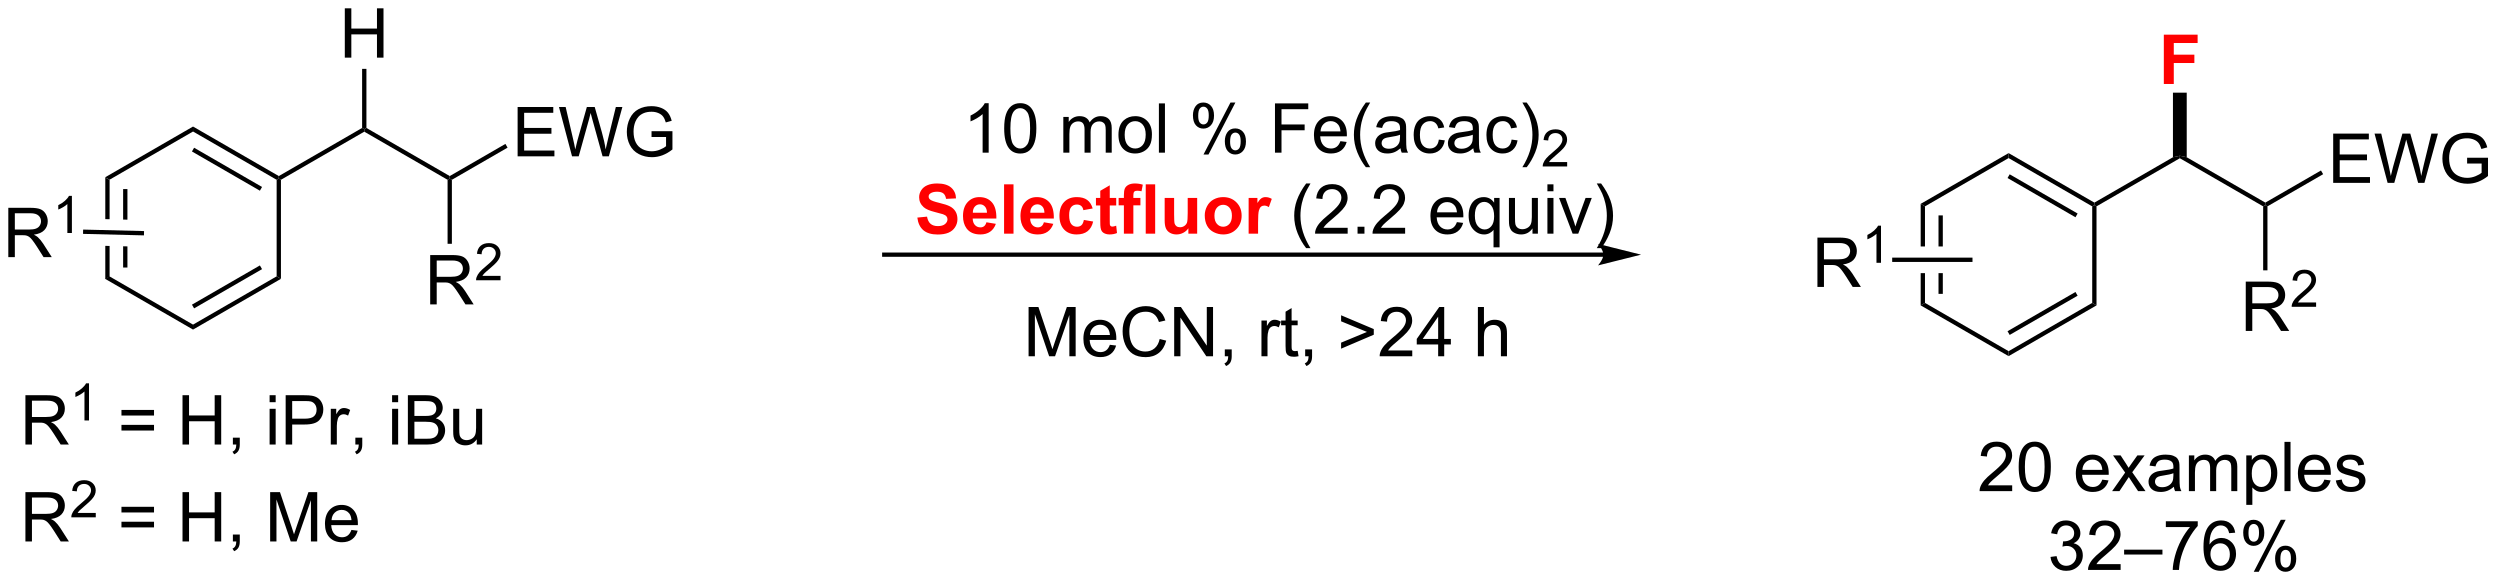 <?xml version="1.0" encoding="UTF-8"?>
<!DOCTYPE svg PUBLIC '-//W3C//DTD SVG 1.0//EN'
          'http://www.w3.org/TR/2001/REC-SVG-20010904/DTD/svg10.dtd'>
<svg stroke-dasharray="none" shape-rendering="auto" xmlns="http://www.w3.org/2000/svg" font-family="'Dialog'" text-rendering="auto" width="398" fill-opacity="1" color-interpolation="auto" color-rendering="auto" preserveAspectRatio="xMidYMid meet" font-size="12px" viewBox="0 0 398 93" fill="black" xmlns:xlink="http://www.w3.org/1999/xlink" stroke="black" image-rendering="auto" stroke-miterlimit="10" stroke-linecap="square" stroke-linejoin="miter" font-style="normal" stroke-width="1" height="93" stroke-dashoffset="0" font-weight="normal" stroke-opacity="1"
><!--Generated by the Batik Graphics2D SVG Generator--><defs id="genericDefs"
  /><g
  ><defs id="defs1"
    ><clipPath clipPathUnits="userSpaceOnUse" id="clipPath1"
      ><path d="M3.108 1.596 L301.284 1.596 L301.284 70.894 L3.108 70.894 L3.108 1.596 Z"
      /></clipPath
      ><clipPath clipPathUnits="userSpaceOnUse" id="clipPath2"
      ><path d="M21.671 18.498 L21.671 85.87 L311.557 85.87 L311.557 18.498 Z"
      /></clipPath
    ></defs
    ><g transform="scale(1.333,1.333) translate(-3.108,-1.596) matrix(1.029,0,0,1.029,-19.183,-17.431)"
    ><path d="M33.883 39.092 L33.883 43.924 L33.883 43.924 L34.383 43.936 L34.383 43.936 L34.383 39.381 L33.883 39.092 ZM35.953 40.432 L35.953 43.975 L35.953 43.975 L36.453 43.987 L36.453 43.987 L36.453 40.432 ZM35.953 47.076 L35.953 49.541 L36.453 49.541 L36.453 47.088 L36.453 47.088 L35.953 47.076 ZM33.883 47.025 L33.883 50.881 L34.383 50.592 L34.383 47.037 L34.383 47.037 L33.883 47.025 Z" stroke="none" clip-path="url(#clipPath2)"
    /></g
    ><g transform="matrix(1.371,0,0,1.371,-29.721,-25.369)"
    ><path d="M33.883 50.881 L34.383 50.592 L44.093 56.198 L44.093 56.775 Z" stroke="none" clip-path="url(#clipPath2)"
    /></g
    ><g transform="matrix(1.371,0,0,1.371,-29.721,-25.369)"
    ><path d="M44.093 56.775 L44.093 56.198 L53.802 50.592 L54.302 50.881 ZM44.218 54.313 L52.107 49.758 L51.857 49.325 L43.968 53.88 Z" stroke="none" clip-path="url(#clipPath2)"
    /></g
    ><g transform="matrix(1.371,0,0,1.371,-29.721,-25.369)"
    ><path d="M54.302 50.881 L53.802 50.592 L53.802 39.381 L54.052 39.237 L54.302 39.381 Z" stroke="none" clip-path="url(#clipPath2)"
    /></g
    ><g transform="matrix(1.371,0,0,1.371,-29.721,-25.369)"
    ><path d="M54.052 38.948 L54.052 39.237 L53.802 39.381 L44.093 33.775 L44.093 33.198 ZM52.107 40.215 L44.218 35.66 L43.968 36.093 L51.857 40.648 Z" stroke="none" clip-path="url(#clipPath2)"
    /></g
    ><g transform="matrix(1.371,0,0,1.371,-29.721,-25.369)"
    ><path d="M44.093 33.198 L44.093 33.775 L34.383 39.381 L33.883 39.092 Z" stroke="none" clip-path="url(#clipPath2)"
    /></g
    ><g transform="matrix(1.371,0,0,1.371,-29.721,-25.369)"
    ><path d="M54.302 39.381 L54.052 39.237 L54.052 38.948 L63.727 33.362 L63.977 33.507 L63.977 33.795 Z" stroke="none" clip-path="url(#clipPath2)"
    /></g
    ><g transform="matrix(1.371,0,0,1.371,-29.721,-25.369)"
    ><path d="M61.717 25.197 L61.717 19.47 L62.475 19.47 L62.475 21.822 L65.452 21.822 L65.452 19.47 L66.21 19.47 L66.21 25.197 L65.452 25.197 L65.452 22.496 L62.475 22.496 L62.475 25.197 L61.717 25.197 Z" stroke="none" clip-path="url(#clipPath2)"
    /></g
    ><g transform="matrix(1.371,0,0,1.371,-29.721,-25.369)"
    ><path d="M64.227 33.362 L63.977 33.507 L63.727 33.362 L63.727 26.497 L64.227 26.497 Z" stroke="none" clip-path="url(#clipPath2)"
    /></g
    ><g transform="matrix(1.371,0,0,1.371,-29.721,-25.369)"
    ><path d="M63.977 33.795 L63.977 33.507 L64.227 33.362 L73.901 38.948 L73.901 39.237 L73.651 39.381 Z" stroke="none" clip-path="url(#clipPath2)"
    /></g
    ><g transform="matrix(1.371,0,0,1.371,-29.721,-25.369)"
    ><path d="M71.632 53.847 L71.632 48.12 L74.171 48.12 Q74.936 48.12 75.335 48.274 Q75.733 48.427 75.97 48.818 Q76.21 49.209 76.21 49.683 Q76.21 50.292 75.814 50.711 Q75.421 51.128 74.595 51.24 Q74.897 51.386 75.053 51.526 Q75.384 51.831 75.681 52.287 L76.678 53.847 L75.725 53.847 L74.968 52.654 Q74.634 52.138 74.418 51.865 Q74.204 51.592 74.035 51.482 Q73.866 51.373 73.689 51.331 Q73.561 51.302 73.267 51.302 L72.389 51.302 L72.389 53.847 L71.632 53.847 ZM72.389 50.646 L74.017 50.646 Q74.538 50.646 74.829 50.539 Q75.124 50.433 75.275 50.196 Q75.428 49.959 75.428 49.683 Q75.428 49.276 75.132 49.016 Q74.837 48.753 74.202 48.753 L72.389 48.753 L72.389 50.646 Z" stroke="none" clip-path="url(#clipPath2)"
    /></g
    ><g transform="matrix(1.371,0,0,1.371,-29.721,-25.369)"
    ><path d="M79.8 50.539 L79.8 51.047 L76.96 51.047 Q76.955 50.855 77.023 50.679 Q77.13 50.39 77.369 50.109 Q77.609 49.828 78.06 49.459 Q78.759 48.885 79.005 48.549 Q79.251 48.213 79.251 47.914 Q79.251 47.601 79.027 47.386 Q78.804 47.17 78.443 47.17 Q78.062 47.17 77.834 47.398 Q77.605 47.627 77.603 48.031 L77.06 47.976 Q77.117 47.369 77.48 47.053 Q77.843 46.734 78.455 46.734 Q79.074 46.734 79.433 47.078 Q79.794 47.42 79.794 47.926 Q79.794 48.183 79.689 48.433 Q79.584 48.681 79.337 48.957 Q79.093 49.232 78.525 49.713 Q78.05 50.111 77.915 50.254 Q77.781 50.396 77.693 50.539 L79.8 50.539 Z" stroke="none" clip-path="url(#clipPath2)"
    /></g
    ><g transform="matrix(1.371,0,0,1.371,-29.721,-25.369)"
    ><path d="M73.651 39.381 L73.901 39.237 L74.151 39.381 L74.151 46.812 L73.651 46.812 Z" stroke="none" clip-path="url(#clipPath2)"
    /></g
    ><g transform="matrix(1.371,0,0,1.371,-29.721,-25.369)"
    ><path d="M81.784 36.657 L81.784 30.93 L85.925 30.93 L85.925 31.605 L82.542 31.605 L82.542 33.36 L85.711 33.36 L85.711 34.032 L82.542 34.032 L82.542 35.98 L86.057 35.98 L86.057 36.657 L81.784 36.657 ZM88.104 36.657 L86.586 30.93 L87.362 30.93 L88.234 34.683 Q88.375 35.274 88.477 35.855 Q88.695 34.938 88.734 34.797 L89.823 30.93 L90.737 30.93 L91.557 33.828 Q91.867 34.907 92.003 35.855 Q92.112 35.313 92.289 34.61 L93.188 30.93 L93.948 30.93 L92.378 36.657 L91.649 36.657 L90.44 32.292 Q90.289 31.745 90.261 31.62 Q90.172 32.016 90.094 32.292 L88.878 36.657 L88.104 36.657 ZM97.335 34.409 L97.335 33.737 L99.762 33.735 L99.762 35.86 Q99.202 36.305 98.608 36.532 Q98.014 36.756 97.389 36.756 Q96.546 36.756 95.856 36.394 Q95.168 36.032 94.817 35.349 Q94.465 34.664 94.465 33.821 Q94.465 32.985 94.814 32.261 Q95.163 31.534 95.819 31.183 Q96.475 30.831 97.332 30.831 Q97.952 30.831 98.455 31.034 Q98.957 31.235 99.241 31.594 Q99.528 31.953 99.676 32.532 L98.991 32.719 Q98.863 32.282 98.671 32.032 Q98.481 31.782 98.124 31.631 Q97.77 31.48 97.335 31.48 Q96.817 31.48 96.436 31.638 Q96.059 31.797 95.824 32.055 Q95.593 32.313 95.465 32.62 Q95.246 33.151 95.246 33.774 Q95.246 34.539 95.509 35.055 Q95.772 35.571 96.275 35.821 Q96.78 36.071 97.348 36.071 Q97.84 36.071 98.309 35.881 Q98.778 35.691 99.02 35.477 L99.02 34.409 L97.335 34.409 Z" stroke="none" clip-path="url(#clipPath2)"
    /></g
    ><g transform="matrix(1.371,0,0,1.371,-29.721,-25.369)"
    ><path d="M74.151 39.381 L73.901 39.237 L73.901 38.948 L80.367 35.215 L80.617 35.648 Z" stroke="none" clip-path="url(#clipPath2)"
    /></g
    ><g transform="matrix(1.371,0,0,1.371,-29.721,-25.369)"
    ><path d="M22.643 48.361 L22.643 42.634 L25.183 42.634 Q25.948 42.634 26.347 42.788 Q26.745 42.941 26.982 43.332 Q27.222 43.722 27.222 44.196 Q27.222 44.806 26.826 45.225 Q26.433 45.642 25.607 45.754 Q25.909 45.9 26.065 46.04 Q26.396 46.345 26.693 46.801 L27.69 48.361 L26.737 48.361 L25.979 47.168 Q25.646 46.652 25.43 46.379 Q25.216 46.105 25.047 45.996 Q24.878 45.886 24.701 45.845 Q24.573 45.816 24.279 45.816 L23.401 45.816 L23.401 48.361 L22.643 48.361 ZM23.401 45.16 L25.029 45.16 Q25.55 45.16 25.841 45.053 Q26.136 44.946 26.287 44.709 Q26.44 44.472 26.44 44.196 Q26.44 43.79 26.143 43.53 Q25.849 43.267 25.214 43.267 L23.401 43.267 L23.401 45.16 Z" stroke="none" clip-path="url(#clipPath2)"
    /></g
    ><g transform="matrix(1.371,0,0,1.371,-29.721,-25.369)"
    ><path d="M30.027 45.561 L29.5 45.561 L29.5 42.199 Q29.308 42.381 29 42.563 Q28.691 42.744 28.445 42.836 L28.445 42.326 Q28.886 42.117 29.216 41.822 Q29.548 41.525 29.687 41.248 L30.027 41.248 L30.027 45.561 Z" stroke="none" clip-path="url(#clipPath2)"
    /></g
    ><g transform="matrix(1.371,0,0,1.371,-29.721,-25.369)"
    ><path d="M38.406 45.336 L38.394 45.836 L31.319 45.661 L31.331 45.162 Z" stroke="none" clip-path="url(#clipPath2)"
    /></g
    ><g transform="matrix(1.371,0,0,1.371,-29.721,-25.369)"
    ><path d="M141.117 59.876 L141.117 54.15 L142.258 54.15 L143.615 58.204 Q143.802 58.77 143.888 59.051 Q143.984 58.738 144.193 58.134 L145.563 54.15 L146.583 54.15 L146.583 59.876 L145.852 59.876 L145.852 55.082 L144.188 59.876 L143.505 59.876 L141.849 55.001 L141.849 59.876 L141.117 59.876 ZM150.555 58.54 L151.281 58.629 Q151.109 59.267 150.643 59.618 Q150.18 59.97 149.458 59.97 Q148.547 59.97 148.013 59.41 Q147.482 58.848 147.482 57.837 Q147.482 56.79 148.021 56.212 Q148.56 55.634 149.419 55.634 Q150.25 55.634 150.776 56.202 Q151.305 56.767 151.305 57.793 Q151.305 57.855 151.302 57.98 L148.208 57.98 Q148.248 58.665 148.594 59.03 Q148.943 59.392 149.461 59.392 Q149.849 59.392 150.123 59.189 Q150.396 58.986 150.555 58.54 ZM148.248 57.402 L150.563 57.402 Q150.516 56.879 150.297 56.618 Q149.961 56.212 149.427 56.212 Q148.943 56.212 148.612 56.538 Q148.281 56.861 148.248 57.402 ZM156.34 57.868 L157.098 58.059 Q156.861 58.993 156.241 59.486 Q155.621 59.975 154.728 59.975 Q153.801 59.975 153.22 59.598 Q152.642 59.22 152.337 58.507 Q152.035 57.79 152.035 56.97 Q152.035 56.074 152.376 55.41 Q152.72 54.743 153.35 54.397 Q153.981 54.051 154.738 54.051 Q155.598 54.051 156.184 54.488 Q156.77 54.926 157.001 55.72 L156.254 55.895 Q156.056 55.27 155.676 54.986 Q155.298 54.699 154.723 54.699 Q154.064 54.699 153.619 55.017 Q153.176 55.332 152.996 55.866 Q152.816 56.4 152.816 56.965 Q152.816 57.697 153.03 58.241 Q153.244 58.785 153.691 59.056 Q154.142 59.324 154.665 59.324 Q155.301 59.324 155.741 58.957 Q156.184 58.59 156.34 57.868 ZM158.024 59.876 L158.024 54.15 L158.802 54.15 L161.81 58.645 L161.81 54.15 L162.536 54.15 L162.536 59.876 L161.758 59.876 L158.75 55.376 L158.75 59.876 L158.024 59.876 ZM163.902 59.876 L163.902 59.074 L164.704 59.074 L164.704 59.876 Q164.704 60.319 164.548 60.59 Q164.392 60.861 164.051 61.009 L163.856 60.71 Q164.079 60.611 164.184 60.421 Q164.29 60.233 164.301 59.876 L163.902 59.876 ZM168.158 59.876 L168.158 55.728 L168.79 55.728 L168.79 56.355 Q169.033 55.915 169.236 55.775 Q169.441 55.634 169.689 55.634 Q170.043 55.634 170.41 55.861 L170.168 56.512 Q169.91 56.361 169.652 56.361 Q169.423 56.361 169.238 56.499 Q169.056 56.637 168.978 56.884 Q168.861 57.259 168.861 57.704 L168.861 59.876 L168.158 59.876 ZM172.363 59.246 L172.465 59.868 Q172.168 59.931 171.934 59.931 Q171.551 59.931 171.34 59.811 Q171.129 59.689 171.043 59.491 Q170.957 59.293 170.957 58.66 L170.957 56.275 L170.441 56.275 L170.441 55.728 L170.957 55.728 L170.957 54.699 L171.658 54.277 L171.658 55.728 L172.363 55.728 L172.363 56.275 L171.658 56.275 L171.658 58.699 Q171.658 59.001 171.694 59.087 Q171.731 59.173 171.814 59.225 Q171.9 59.275 172.056 59.275 Q172.173 59.275 172.363 59.246 ZM173.234 59.876 L173.234 59.074 L174.036 59.074 L174.036 59.876 Q174.036 60.319 173.88 60.59 Q173.724 60.861 173.383 61.009 L173.188 60.71 Q173.411 60.611 173.516 60.421 Q173.623 60.233 173.633 59.876 L173.234 59.876 ZM181.201 57.371 L177.406 58.993 L177.406 58.293 L180.411 57.048 L177.406 55.814 L177.406 55.113 L181.201 56.715 L181.201 57.371 ZM185.669 59.199 L185.669 59.876 L181.883 59.876 Q181.875 59.621 181.966 59.387 Q182.109 59.001 182.427 58.626 Q182.748 58.251 183.349 57.759 Q184.281 56.993 184.609 56.546 Q184.938 56.098 184.938 55.699 Q184.938 55.283 184.638 54.996 Q184.341 54.707 183.859 54.707 Q183.352 54.707 183.047 55.012 Q182.742 55.316 182.74 55.855 L182.016 55.783 Q182.091 54.973 182.576 54.551 Q183.06 54.126 183.875 54.126 Q184.701 54.126 185.18 54.585 Q185.661 55.04 185.661 55.715 Q185.661 56.059 185.521 56.392 Q185.38 56.723 185.052 57.09 Q184.727 57.457 183.969 58.098 Q183.336 58.629 183.156 58.819 Q182.977 59.009 182.859 59.199 L185.669 59.199 ZM188.676 59.876 L188.676 58.504 L186.191 58.504 L186.191 57.861 L188.806 54.15 L189.379 54.15 L189.379 57.861 L190.152 57.861 L190.152 58.504 L189.379 58.504 L189.379 59.876 L188.676 59.876 ZM188.676 57.861 L188.676 55.277 L186.884 57.861 L188.676 57.861 ZM193.29 59.876 L193.29 54.15 L193.994 54.15 L193.994 56.204 Q194.486 55.634 195.236 55.634 Q195.697 55.634 196.035 55.816 Q196.376 55.996 196.522 56.316 Q196.668 56.637 196.668 57.246 L196.668 59.876 L195.965 59.876 L195.965 57.246 Q195.965 56.72 195.736 56.48 Q195.509 56.238 195.09 56.238 Q194.777 56.238 194.501 56.402 Q194.228 56.564 194.111 56.842 Q193.994 57.118 193.994 57.605 L193.994 59.876 L193.29 59.876 Z" stroke="none" clip-path="url(#clipPath2)"
    /></g
    ><g transform="matrix(1.371,0,0,1.371,-29.721,-25.369)"
    ><path d="M136.483 36.234 L135.78 36.234 L135.78 31.752 Q135.525 31.994 135.113 32.237 Q134.702 32.479 134.374 32.601 L134.374 31.922 Q134.962 31.643 135.403 31.25 Q135.845 30.854 136.03 30.484 L136.483 30.484 L136.483 36.234 ZM138.284 33.409 Q138.284 32.393 138.492 31.776 Q138.701 31.156 139.112 30.82 Q139.526 30.484 140.151 30.484 Q140.612 30.484 140.958 30.669 Q141.308 30.854 141.534 31.206 Q141.761 31.554 141.888 32.057 Q142.018 32.557 142.018 33.409 Q142.018 34.416 141.81 35.036 Q141.604 35.656 141.19 35.995 Q140.779 36.333 140.151 36.333 Q139.323 36.333 138.849 35.737 Q138.284 35.023 138.284 33.409 ZM139.005 33.409 Q139.005 34.82 139.336 35.286 Q139.667 35.752 140.151 35.752 Q140.636 35.752 140.964 35.284 Q141.294 34.815 141.294 33.409 Q141.294 31.994 140.964 31.531 Q140.636 31.065 140.143 31.065 Q139.659 31.065 139.37 31.476 Q139.005 32 139.005 33.409 ZM145.151 36.234 L145.151 32.086 L145.779 32.086 L145.779 32.666 Q145.974 32.362 146.297 32.177 Q146.623 31.992 147.037 31.992 Q147.498 31.992 147.792 32.185 Q148.089 32.375 148.208 32.718 Q148.701 31.992 149.49 31.992 Q150.107 31.992 150.438 32.333 Q150.771 32.674 150.771 33.385 L150.771 36.234 L150.073 36.234 L150.073 33.62 Q150.073 33.198 150.003 33.013 Q149.935 32.828 149.755 32.716 Q149.576 32.601 149.333 32.601 Q148.896 32.601 148.607 32.893 Q148.318 33.182 148.318 33.823 L148.318 36.234 L147.615 36.234 L147.615 33.539 Q147.615 33.07 147.443 32.836 Q147.271 32.601 146.88 32.601 Q146.583 32.601 146.331 32.758 Q146.081 32.914 145.966 33.216 Q145.854 33.515 145.854 34.081 L145.854 36.234 L145.151 36.234 ZM151.552 34.159 Q151.552 33.008 152.193 32.453 Q152.729 31.992 153.498 31.992 Q154.354 31.992 154.896 32.552 Q155.44 33.112 155.44 34.101 Q155.44 34.901 155.198 35.362 Q154.958 35.82 154.5 36.075 Q154.042 36.328 153.498 36.328 Q152.628 36.328 152.089 35.771 Q151.552 35.211 151.552 34.159 ZM152.276 34.159 Q152.276 34.956 152.623 35.354 Q152.971 35.75 153.498 35.75 Q154.021 35.75 154.367 35.351 Q154.716 34.953 154.716 34.135 Q154.716 33.367 154.367 32.971 Q154.018 32.573 153.498 32.573 Q152.971 32.573 152.623 32.968 Q152.276 33.362 152.276 34.159 ZM156.249 36.234 L156.249 30.508 L156.952 30.508 L156.952 36.234 L156.249 36.234 ZM160.202 31.883 Q160.202 31.268 160.509 30.838 Q160.819 30.409 161.405 30.409 Q161.944 30.409 162.296 30.794 Q162.65 31.179 162.65 31.924 Q162.65 32.651 162.293 33.044 Q161.936 33.437 161.413 33.437 Q160.892 33.437 160.546 33.052 Q160.202 32.664 160.202 31.883 ZM161.423 30.893 Q161.163 30.893 160.988 31.119 Q160.814 31.346 160.814 31.953 Q160.814 32.502 160.988 32.729 Q161.166 32.953 161.423 32.953 Q161.689 32.953 161.863 32.726 Q162.038 32.5 162.038 31.898 Q162.038 31.343 161.861 31.119 Q161.686 30.893 161.423 30.893 ZM161.429 36.445 L164.561 30.409 L165.132 30.409 L162.009 36.445 L161.429 36.445 ZM163.905 34.89 Q163.905 34.273 164.212 33.846 Q164.522 33.416 165.111 33.416 Q165.65 33.416 166.004 33.802 Q166.358 34.187 166.358 34.932 Q166.358 35.659 165.999 36.052 Q165.642 36.445 165.116 36.445 Q164.595 36.445 164.249 36.057 Q163.905 35.666 163.905 34.89 ZM165.132 33.901 Q164.866 33.901 164.692 34.127 Q164.517 34.354 164.517 34.961 Q164.517 35.508 164.692 35.734 Q164.869 35.961 165.126 35.961 Q165.397 35.961 165.569 35.734 Q165.744 35.508 165.744 34.906 Q165.744 34.351 165.567 34.127 Q165.392 33.901 165.132 33.901 ZM169.728 36.234 L169.728 30.508 L173.593 30.508 L173.593 31.182 L170.486 31.182 L170.486 32.956 L173.173 32.956 L173.173 33.633 L170.486 33.633 L170.486 36.234 L169.728 36.234 ZM177.326 34.898 L178.052 34.987 Q177.88 35.625 177.414 35.976 Q176.951 36.328 176.229 36.328 Q175.318 36.328 174.784 35.768 Q174.253 35.206 174.253 34.195 Q174.253 33.148 174.792 32.57 Q175.331 31.992 176.19 31.992 Q177.021 31.992 177.547 32.56 Q178.076 33.125 178.076 34.151 Q178.076 34.213 178.073 34.338 L174.979 34.338 Q175.018 35.023 175.365 35.388 Q175.714 35.75 176.232 35.75 Q176.62 35.75 176.893 35.547 Q177.167 35.343 177.326 34.898 ZM175.018 33.76 L177.333 33.76 Q177.287 33.237 177.068 32.976 Q176.732 32.57 176.198 32.57 Q175.714 32.57 175.383 32.896 Q175.052 33.218 175.018 33.76 ZM180.28 37.919 Q179.697 37.185 179.293 36.2 Q178.892 35.213 178.892 34.159 Q178.892 33.229 179.194 32.377 Q179.546 31.39 180.28 30.409 L180.783 30.409 Q180.311 31.221 180.158 31.57 Q179.921 32.109 179.783 32.695 Q179.616 33.424 179.616 34.164 Q179.616 36.041 180.783 37.919 L180.28 37.919 ZM184.306 35.721 Q183.916 36.054 183.554 36.192 Q183.194 36.328 182.78 36.328 Q182.095 36.328 181.728 35.995 Q181.361 35.659 181.361 35.14 Q181.361 34.836 181.499 34.583 Q181.639 34.331 181.863 34.179 Q182.087 34.026 182.369 33.948 Q182.577 33.893 182.994 33.843 Q183.845 33.742 184.249 33.601 Q184.251 33.456 184.251 33.416 Q184.251 32.987 184.054 32.812 Q183.783 32.573 183.251 32.573 Q182.757 32.573 182.52 32.747 Q182.283 32.922 182.171 33.362 L181.483 33.268 Q181.577 32.828 181.791 32.557 Q182.007 32.284 182.413 32.138 Q182.819 31.992 183.353 31.992 Q183.884 31.992 184.215 32.117 Q184.548 32.242 184.705 32.432 Q184.861 32.62 184.923 32.909 Q184.96 33.088 184.96 33.557 L184.96 34.495 Q184.96 35.476 185.004 35.737 Q185.048 35.995 185.181 36.234 L184.447 36.234 Q184.337 36.015 184.306 35.721 ZM184.249 34.151 Q183.866 34.307 183.1 34.416 Q182.666 34.479 182.486 34.557 Q182.306 34.635 182.207 34.786 Q182.111 34.937 182.111 35.12 Q182.111 35.401 182.324 35.588 Q182.538 35.776 182.947 35.776 Q183.353 35.776 183.668 35.599 Q183.986 35.422 184.134 35.112 Q184.249 34.875 184.249 34.409 L184.249 34.151 ZM188.755 34.713 L189.448 34.804 Q189.333 35.518 188.867 35.924 Q188.401 36.328 187.721 36.328 Q186.87 36.328 186.352 35.771 Q185.833 35.213 185.833 34.174 Q185.833 33.502 186.055 33 Q186.279 32.495 186.735 32.245 Q187.19 31.992 187.724 31.992 Q188.401 31.992 188.831 32.333 Q189.261 32.674 189.38 33.304 L188.698 33.409 Q188.599 32.992 188.352 32.781 Q188.104 32.57 187.753 32.57 Q187.221 32.57 186.888 32.95 Q186.558 33.331 186.558 34.156 Q186.558 34.992 186.878 35.372 Q187.198 35.75 187.714 35.75 Q188.128 35.75 188.404 35.497 Q188.683 35.242 188.755 34.713 ZM192.755 35.721 Q192.365 36.054 192.003 36.192 Q191.643 36.328 191.229 36.328 Q190.544 36.328 190.177 35.995 Q189.81 35.659 189.81 35.14 Q189.81 34.836 189.948 34.583 Q190.089 34.331 190.313 34.179 Q190.537 34.026 190.818 33.948 Q191.026 33.893 191.443 33.843 Q192.294 33.742 192.698 33.601 Q192.701 33.456 192.701 33.416 Q192.701 32.987 192.503 32.812 Q192.232 32.573 191.701 32.573 Q191.206 32.573 190.969 32.747 Q190.732 32.922 190.62 33.362 L189.933 33.268 Q190.026 32.828 190.24 32.557 Q190.456 32.284 190.862 32.138 Q191.268 31.992 191.802 31.992 Q192.333 31.992 192.664 32.117 Q192.998 32.242 193.154 32.432 Q193.31 32.62 193.373 32.909 Q193.409 33.088 193.409 33.557 L193.409 34.495 Q193.409 35.476 193.453 35.737 Q193.498 35.995 193.63 36.234 L192.896 36.234 Q192.787 36.015 192.755 35.721 ZM192.698 34.151 Q192.315 34.307 191.55 34.416 Q191.115 34.479 190.935 34.557 Q190.755 34.635 190.656 34.786 Q190.56 34.937 190.56 35.12 Q190.56 35.401 190.774 35.588 Q190.987 35.776 191.396 35.776 Q191.802 35.776 192.117 35.599 Q192.435 35.422 192.583 35.112 Q192.698 34.875 192.698 34.409 L192.698 34.151 ZM197.205 34.713 L197.897 34.804 Q197.783 35.518 197.317 35.924 Q196.85 36.328 196.171 36.328 Q195.319 36.328 194.801 35.771 Q194.283 35.213 194.283 34.174 Q194.283 33.502 194.504 33 Q194.728 32.495 195.184 32.245 Q195.639 31.992 196.173 31.992 Q196.85 31.992 197.28 32.333 Q197.71 32.674 197.83 33.304 L197.147 33.409 Q197.048 32.992 196.801 32.781 Q196.554 32.57 196.202 32.57 Q195.671 32.57 195.337 32.95 Q195.007 33.331 195.007 34.156 Q195.007 34.992 195.327 35.372 Q195.647 35.75 196.163 35.75 Q196.577 35.75 196.853 35.497 Q197.132 35.242 197.205 34.713 ZM198.96 37.919 L198.455 37.919 Q199.624 36.041 199.624 34.164 Q199.624 33.429 199.455 32.706 Q199.322 32.12 199.085 31.581 Q198.931 31.229 198.455 30.409 L198.96 30.409 Q199.694 31.39 200.046 32.377 Q200.345 33.229 200.345 34.159 Q200.345 35.213 199.942 36.2 Q199.538 37.185 198.96 37.919 Z" stroke="none" clip-path="url(#clipPath2)"
    /></g
    ><g transform="matrix(1.371,0,0,1.371,-29.721,-25.369)"
    ><path d="M203.656 37.326 L203.656 37.834 L200.816 37.834 Q200.81 37.643 200.878 37.467 Q200.986 37.178 201.224 36.897 Q201.464 36.615 201.916 36.246 Q202.615 35.672 202.861 35.336 Q203.107 35 203.107 34.701 Q203.107 34.389 202.882 34.174 Q202.66 33.957 202.298 33.957 Q201.917 33.957 201.689 34.186 Q201.46 34.414 201.458 34.819 L200.916 34.764 Q200.972 34.156 201.335 33.84 Q201.699 33.522 202.31 33.522 Q202.929 33.522 203.289 33.865 Q203.65 34.207 203.65 34.713 Q203.65 34.971 203.544 35.221 Q203.439 35.469 203.193 35.744 Q202.949 36.02 202.38 36.5 Q201.906 36.899 201.771 37.041 Q201.636 37.184 201.548 37.326 L203.656 37.326 Z" stroke="none" clip-path="url(#clipPath2)"
    /></g
    ><g fill="red" transform="matrix(1.371,0,0,1.371,-29.721,-25.369)" stroke="red"
    ><path d="M128.199 43.77 L129.324 43.66 Q129.426 44.228 129.736 44.493 Q130.048 44.759 130.574 44.759 Q131.134 44.759 131.415 44.522 Q131.699 44.285 131.699 43.97 Q131.699 43.767 131.579 43.624 Q131.462 43.48 131.165 43.376 Q130.962 43.306 130.238 43.126 Q129.309 42.895 128.934 42.559 Q128.408 42.087 128.408 41.407 Q128.408 40.97 128.655 40.59 Q128.902 40.207 129.369 40.009 Q129.837 39.809 130.496 39.809 Q131.574 39.809 132.119 40.282 Q132.665 40.754 132.691 41.543 L131.535 41.595 Q131.462 41.152 131.218 40.96 Q130.973 40.767 130.486 40.767 Q129.981 40.767 129.697 40.973 Q129.512 41.105 129.512 41.329 Q129.512 41.532 129.684 41.676 Q129.902 41.861 130.746 42.061 Q131.59 42.259 131.994 42.473 Q132.4 42.684 132.626 43.053 Q132.856 43.423 132.856 43.965 Q132.856 44.457 132.582 44.887 Q132.309 45.316 131.809 45.527 Q131.309 45.736 130.564 45.736 Q129.478 45.736 128.895 45.233 Q128.314 44.73 128.199 43.77 ZM136.223 44.314 L137.316 44.496 Q137.106 45.098 136.65 45.413 Q136.197 45.728 135.512 45.728 Q134.431 45.728 133.91 45.02 Q133.501 44.454 133.501 43.59 Q133.501 42.559 134.04 41.975 Q134.579 41.392 135.402 41.392 Q136.329 41.392 136.863 42.004 Q137.4 42.613 137.376 43.876 L134.626 43.876 Q134.637 44.363 134.889 44.637 Q135.145 44.907 135.525 44.907 Q135.783 44.907 135.957 44.767 Q136.134 44.626 136.223 44.314 ZM136.285 43.204 Q136.275 42.728 136.04 42.48 Q135.806 42.23 135.47 42.23 Q135.111 42.23 134.876 42.493 Q134.642 42.754 134.645 43.204 L136.285 43.204 ZM138.271 45.634 L138.271 39.907 L139.367 39.907 L139.367 45.634 L138.271 45.634 ZM142.895 44.314 L143.988 44.496 Q143.777 45.098 143.322 45.413 Q142.869 45.728 142.184 45.728 Q141.103 45.728 140.582 45.02 Q140.173 44.454 140.173 43.59 Q140.173 42.559 140.712 41.975 Q141.251 41.392 142.074 41.392 Q143.001 41.392 143.535 42.004 Q144.072 42.613 144.048 43.876 L141.298 43.876 Q141.309 44.363 141.561 44.637 Q141.816 44.907 142.197 44.907 Q142.454 44.907 142.629 44.767 Q142.806 44.626 142.895 44.314 ZM142.957 43.204 Q142.947 42.728 142.712 42.48 Q142.478 42.23 142.142 42.23 Q141.783 42.23 141.548 42.493 Q141.314 42.754 141.316 43.204 L142.957 43.204 ZM148.56 42.712 L147.477 42.907 Q147.422 42.582 147.229 42.418 Q147.036 42.254 146.727 42.254 Q146.318 42.254 146.073 42.538 Q145.828 42.822 145.828 43.486 Q145.828 44.223 146.076 44.527 Q146.326 44.832 146.742 44.832 Q147.055 44.832 147.253 44.655 Q147.453 44.478 147.536 44.043 L148.615 44.228 Q148.445 44.97 147.969 45.35 Q147.492 45.728 146.693 45.728 Q145.781 45.728 145.24 45.155 Q144.701 44.579 144.701 43.564 Q144.701 42.535 145.242 41.965 Q145.786 41.392 146.711 41.392 Q147.469 41.392 147.917 41.717 Q148.365 42.043 148.56 42.712 ZM151.293 41.486 L151.293 42.361 L150.543 42.361 L150.543 44.032 Q150.543 44.54 150.564 44.624 Q150.587 44.707 150.663 44.762 Q150.738 44.816 150.848 44.816 Q151.001 44.816 151.29 44.712 L151.384 45.564 Q151.001 45.728 150.517 45.728 Q150.22 45.728 149.981 45.629 Q149.744 45.527 149.632 45.371 Q149.52 45.212 149.478 44.941 Q149.441 44.751 149.441 44.168 L149.441 42.361 L148.939 42.361 L148.939 41.486 L149.441 41.486 L149.441 40.66 L150.543 40.02 L150.543 41.486 L151.293 41.486 ZM151.574 41.486 L152.184 41.486 L152.184 41.173 Q152.184 40.65 152.296 40.392 Q152.408 40.134 152.704 39.973 Q153.004 39.809 153.462 39.809 Q153.931 39.809 154.379 39.949 L154.231 40.715 Q153.97 40.652 153.728 40.652 Q153.488 40.652 153.384 40.764 Q153.283 40.876 153.283 41.191 L153.283 41.486 L154.103 41.486 L154.103 42.348 L153.283 42.348 L153.283 45.634 L152.184 45.634 L152.184 42.348 L151.574 42.348 L151.574 41.486 ZM154.72 45.634 L154.72 39.907 L155.816 39.907 L155.816 45.634 L154.72 45.634 ZM159.672 45.634 L159.672 45.012 Q159.445 45.345 159.076 45.538 Q158.708 45.728 158.297 45.728 Q157.88 45.728 157.547 45.546 Q157.216 45.361 157.068 45.03 Q156.919 44.697 156.919 44.111 L156.919 41.486 L158.016 41.486 L158.016 43.392 Q158.016 44.267 158.076 44.465 Q158.138 44.66 158.297 44.777 Q158.458 44.892 158.703 44.892 Q158.984 44.892 159.206 44.738 Q159.43 44.582 159.511 44.355 Q159.594 44.126 159.594 43.236 L159.594 41.486 L160.693 41.486 L160.693 45.634 L159.672 45.634 ZM161.574 43.501 Q161.574 42.954 161.843 42.444 Q162.113 41.931 162.608 41.663 Q163.103 41.392 163.712 41.392 Q164.652 41.392 165.254 42.004 Q165.856 42.613 165.856 43.548 Q165.856 44.488 165.249 45.108 Q164.642 45.728 163.72 45.728 Q163.15 45.728 162.632 45.47 Q162.113 45.212 161.843 44.715 Q161.574 44.215 161.574 43.501 ZM162.699 43.559 Q162.699 44.176 162.991 44.504 Q163.285 44.832 163.715 44.832 Q164.145 44.832 164.436 44.504 Q164.728 44.176 164.728 43.551 Q164.728 42.941 164.436 42.613 Q164.145 42.285 163.715 42.285 Q163.285 42.285 162.991 42.613 Q162.699 42.941 162.699 43.559 ZM167.766 45.634 L166.669 45.634 L166.669 41.486 L167.688 41.486 L167.688 42.074 Q167.951 41.657 168.159 41.525 Q168.367 41.392 168.633 41.392 Q169.008 41.392 169.357 41.598 L169.016 42.556 Q168.74 42.376 168.5 42.376 Q168.271 42.376 168.109 42.504 Q167.951 42.629 167.857 42.962 Q167.766 43.293 167.766 44.353 L167.766 45.634 Z" stroke="none" clip-path="url(#clipPath2)"
    /></g
    ><g transform="matrix(1.371,0,0,1.371,-29.721,-25.369)"
    ><path d="M173.349 47.319 Q172.766 46.585 172.362 45.6 Q171.961 44.613 171.961 43.559 Q171.961 42.629 172.263 41.777 Q172.615 40.79 173.349 39.809 L173.852 39.809 Q173.38 40.621 173.227 40.97 Q172.99 41.509 172.852 42.095 Q172.685 42.824 172.685 43.564 Q172.685 45.441 173.852 47.319 L173.349 47.319 ZM178.169 44.957 L178.169 45.634 L174.383 45.634 Q174.375 45.379 174.466 45.145 Q174.609 44.759 174.927 44.384 Q175.248 44.009 175.849 43.517 Q176.781 42.751 177.109 42.303 Q177.438 41.855 177.438 41.457 Q177.438 41.04 177.138 40.754 Q176.841 40.465 176.359 40.465 Q175.852 40.465 175.547 40.77 Q175.242 41.074 175.24 41.613 L174.516 41.54 Q174.591 40.73 175.076 40.309 Q175.56 39.884 176.375 39.884 Q177.201 39.884 177.68 40.342 Q178.161 40.798 178.161 41.473 Q178.161 41.816 178.021 42.15 Q177.88 42.48 177.552 42.848 Q177.227 43.215 176.469 43.855 Q175.836 44.387 175.656 44.577 Q175.477 44.767 175.359 44.957 L178.169 44.957 ZM179.316 45.634 L179.316 44.832 L180.119 44.832 L180.119 45.634 L179.316 45.634 ZM184.841 44.957 L184.841 45.634 L181.055 45.634 Q181.047 45.379 181.138 45.145 Q181.281 44.759 181.599 44.384 Q181.919 44.009 182.521 43.517 Q183.453 42.751 183.781 42.303 Q184.109 41.855 184.109 41.457 Q184.109 41.04 183.81 40.754 Q183.513 40.465 183.031 40.465 Q182.524 40.465 182.219 40.77 Q181.914 41.074 181.911 41.613 L181.188 41.54 Q181.263 40.73 181.748 40.309 Q182.232 39.884 183.047 39.884 Q183.873 39.884 184.352 40.342 Q184.833 40.798 184.833 41.473 Q184.833 41.816 184.693 42.15 Q184.552 42.48 184.224 42.848 Q183.899 43.215 183.141 43.855 Q182.508 44.387 182.328 44.577 Q182.149 44.767 182.031 44.957 L184.841 44.957 ZM190.852 44.298 L191.578 44.387 Q191.406 45.025 190.94 45.376 Q190.477 45.728 189.755 45.728 Q188.844 45.728 188.31 45.168 Q187.779 44.605 187.779 43.595 Q187.779 42.548 188.318 41.97 Q188.857 41.392 189.716 41.392 Q190.547 41.392 191.073 41.96 Q191.602 42.525 191.602 43.551 Q191.602 43.613 191.599 43.738 L188.505 43.738 Q188.544 44.423 188.891 44.788 Q189.24 45.15 189.758 45.15 Q190.146 45.15 190.419 44.947 Q190.693 44.743 190.852 44.298 ZM188.544 43.16 L190.859 43.16 Q190.813 42.637 190.594 42.376 Q190.258 41.97 189.724 41.97 Q189.24 41.97 188.909 42.296 Q188.578 42.618 188.544 43.16 ZM195.106 47.225 L195.106 45.191 Q194.941 45.423 194.647 45.577 Q194.353 45.728 194.02 45.728 Q193.283 45.728 192.749 45.139 Q192.215 44.548 192.215 43.52 Q192.215 42.895 192.431 42.4 Q192.65 41.902 193.061 41.647 Q193.473 41.392 193.965 41.392 Q194.736 41.392 195.176 42.04 L195.176 41.486 L195.809 41.486 L195.809 47.225 L195.106 47.225 ZM192.939 43.548 Q192.939 44.348 193.275 44.749 Q193.611 45.15 194.079 45.15 Q194.527 45.15 194.85 44.77 Q195.176 44.387 195.176 43.611 Q195.176 42.782 194.835 42.366 Q194.494 41.947 194.033 41.947 Q193.574 41.947 193.257 42.335 Q192.939 42.723 192.939 43.548 ZM199.63 45.634 L199.63 45.025 Q199.146 45.728 198.313 45.728 Q197.945 45.728 197.628 45.587 Q197.31 45.447 197.154 45.233 Q197 45.02 196.938 44.712 Q196.896 44.504 196.896 44.056 L196.896 41.486 L197.599 41.486 L197.599 43.785 Q197.599 44.337 197.641 44.527 Q197.708 44.806 197.922 44.965 Q198.138 45.121 198.453 45.121 Q198.771 45.121 199.047 44.96 Q199.326 44.798 199.44 44.52 Q199.555 44.238 199.555 43.707 L199.555 41.486 L200.258 41.486 L200.258 45.634 L199.63 45.634 ZM201.363 40.715 L201.363 39.907 L202.066 39.907 L202.066 40.715 L201.363 40.715 ZM201.363 45.634 L201.363 41.486 L202.066 41.486 L202.066 45.634 L201.363 45.634 ZM204.289 45.634 L202.711 41.486 L203.453 41.486 L204.344 43.97 Q204.49 44.371 204.609 44.806 Q204.703 44.478 204.873 44.017 L205.794 41.486 L206.516 41.486 L204.945 45.634 L204.289 45.634 ZM207.599 47.319 L207.094 47.319 Q208.263 45.441 208.263 43.564 Q208.263 42.829 208.094 42.105 Q207.961 41.52 207.724 40.98 Q207.57 40.629 207.094 39.809 L207.599 39.809 Q208.333 40.79 208.685 41.777 Q208.984 42.629 208.984 43.559 Q208.984 44.613 208.581 45.6 Q208.177 46.585 207.599 47.319 Z" stroke="none" clip-path="url(#clipPath2)"
    /></g
    ><g transform="matrix(1.371,0,0,1.371,-29.721,-25.369)"
    ><path d="M207.863 47.825 L124.36 47.825 L124.11 47.825 L124.11 48.325 L124.36 48.325 L207.863 48.325 L208.113 48.325 L208.113 47.825 L207.863 47.825 ZM212.238 48.075 L207.238 46.825 C207.238 46.825 207.863 47.528 207.863 48.075 C207.863 48.622 207.238 49.325 207.238 49.325 Z" stroke="none" clip-path="url(#clipPath2)"
    /></g
    ><g transform="matrix(1.371,0,0,1.371,-29.721,-25.369)"
    ><path d="M244.707 42.176 L244.707 47.12 L245.207 47.12 L245.207 42.465 L244.707 42.176 ZM246.777 43.516 L246.777 47.12 L247.277 47.12 L247.277 43.516 ZM246.777 50.22 L246.777 52.626 L247.277 52.626 L247.277 50.22 ZM244.707 50.22 L244.707 53.965 L245.207 53.676 L245.207 50.22 Z" stroke="none" clip-path="url(#clipPath2)"
    /></g
    ><g transform="matrix(1.371,0,0,1.371,-29.721,-25.369)"
    ><path d="M244.707 53.965 L245.207 53.676 L254.916 59.282 L254.916 59.859 Z" stroke="none" clip-path="url(#clipPath2)"
    /></g
    ><g transform="matrix(1.371,0,0,1.371,-29.721,-25.369)"
    ><path d="M254.916 59.859 L254.916 59.282 L264.625 53.676 L265.125 53.965 ZM255.041 57.397 L262.93 52.842 L262.68 52.409 L254.791 56.964 Z" stroke="none" clip-path="url(#clipPath2)"
    /></g
    ><g transform="matrix(1.371,0,0,1.371,-29.721,-25.369)"
    ><path d="M265.125 53.965 L264.625 53.676 L264.625 42.465 L264.875 42.321 L265.125 42.465 Z" stroke="none" clip-path="url(#clipPath2)"
    /></g
    ><g transform="matrix(1.371,0,0,1.371,-29.721,-25.369)"
    ><path d="M264.875 42.032 L264.875 42.321 L264.625 42.465 L254.916 36.859 L254.916 36.282 ZM262.93 43.299 L255.041 38.744 L254.791 39.177 L262.68 43.732 Z" stroke="none" clip-path="url(#clipPath2)"
    /></g
    ><g transform="matrix(1.371,0,0,1.371,-29.721,-25.369)"
    ><path d="M254.916 36.282 L254.916 36.859 L245.207 42.465 L244.707 42.176 Z" stroke="none" clip-path="url(#clipPath2)"
    /></g
    ><g transform="matrix(1.371,0,0,1.371,-29.721,-25.369)"
    ><path d="M265.125 42.465 L264.875 42.321 L264.875 42.032 L274 36.764 L274.8 36.591 L274.8 36.879 Z" stroke="none" clip-path="url(#clipPath2)"
    /></g
    ><g fill="red" transform="matrix(1.371,0,0,1.371,-29.721,-25.369)" stroke="red"
    ><path d="M272.941 28.256 L272.941 22.529 L276.865 22.529 L276.865 23.498 L274.097 23.498 L274.097 24.852 L276.488 24.852 L276.488 25.821 L274.097 25.821 L274.097 28.256 L272.941 28.256 Z" stroke="none" clip-path="url(#clipPath2)"
    /></g
    ><g transform="matrix(1.371,0,0,1.371,-29.721,-25.369)"
    ><path d="M275.6 36.764 L274.8 36.591 L274 36.764 L274 29.262 L275.6 29.262 Z" stroke="none" clip-path="url(#clipPath2)"
    /></g
    ><g transform="matrix(1.371,0,0,1.371,-29.721,-25.369)"
    ><path d="M274.8 36.879 L274.8 36.591 L275.6 36.764 L284.725 42.032 L284.725 42.321 L284.475 42.465 Z" stroke="none" clip-path="url(#clipPath2)"
    /></g
    ><g transform="matrix(1.371,0,0,1.371,-29.721,-25.369)"
    ><path d="M282.455 56.931 L282.455 51.204 L284.994 51.204 Q285.76 51.204 286.158 51.358 Q286.556 51.511 286.793 51.902 Q287.033 52.293 287.033 52.767 Q287.033 53.376 286.637 53.795 Q286.244 54.212 285.418 54.324 Q285.72 54.47 285.877 54.61 Q286.207 54.915 286.504 55.371 L287.502 56.931 L286.549 56.931 L285.791 55.738 Q285.457 55.222 285.241 54.949 Q285.028 54.675 284.858 54.566 Q284.689 54.457 284.512 54.415 Q284.385 54.386 284.09 54.386 L283.213 54.386 L283.213 56.931 L282.455 56.931 ZM283.213 53.73 L284.84 53.73 Q285.361 53.73 285.653 53.623 Q285.947 53.517 286.098 53.28 Q286.252 53.043 286.252 52.767 Q286.252 52.36 285.955 52.1 Q285.661 51.837 285.025 51.837 L283.213 51.837 L283.213 53.73 Z" stroke="none" clip-path="url(#clipPath2)"
    /></g
    ><g transform="matrix(1.371,0,0,1.371,-29.721,-25.369)"
    ><path d="M290.623 53.623 L290.623 54.131 L287.784 54.131 Q287.778 53.939 287.846 53.764 Q287.954 53.474 288.192 53.193 Q288.432 52.912 288.883 52.543 Q289.582 51.969 289.829 51.633 Q290.075 51.297 290.075 50.998 Q290.075 50.685 289.85 50.471 Q289.627 50.254 289.266 50.254 Q288.885 50.254 288.657 50.482 Q288.428 50.711 288.426 51.115 L287.883 51.06 Q287.94 50.453 288.303 50.137 Q288.666 49.818 289.278 49.818 Q289.897 49.818 290.256 50.162 Q290.618 50.504 290.618 51.01 Q290.618 51.267 290.512 51.517 Q290.407 51.766 290.161 52.041 Q289.916 52.316 289.348 52.797 Q288.873 53.195 288.739 53.338 Q288.604 53.48 288.516 53.623 L290.623 53.623 Z" stroke="none" clip-path="url(#clipPath2)"
    /></g
    ><g transform="matrix(1.371,0,0,1.371,-29.721,-25.369)"
    ><path d="M284.475 42.465 L284.725 42.321 L284.975 42.465 L284.975 49.896 L284.475 49.896 Z" stroke="none" clip-path="url(#clipPath2)"
    /></g
    ><g transform="matrix(1.371,0,0,1.371,-29.721,-25.369)"
    ><path d="M292.607 39.741 L292.607 34.014 L296.748 34.014 L296.748 34.688 L293.365 34.688 L293.365 36.444 L296.534 36.444 L296.534 37.116 L293.365 37.116 L293.365 39.063 L296.881 39.063 L296.881 39.741 L292.607 39.741 ZM298.927 39.741 L297.409 34.014 L298.185 34.014 L299.058 37.767 Q299.198 38.358 299.3 38.938 Q299.519 38.022 299.558 37.881 L300.646 34.014 L301.56 34.014 L302.381 36.913 Q302.69 37.991 302.826 38.938 Q302.935 38.397 303.112 37.694 L304.011 34.014 L304.771 34.014 L303.201 39.741 L302.472 39.741 L301.263 35.376 Q301.112 34.829 301.084 34.704 Q300.995 35.1 300.917 35.376 L299.701 39.741 L298.927 39.741 ZM308.158 37.493 L308.158 36.821 L310.585 36.819 L310.585 38.944 Q310.025 39.389 309.431 39.616 Q308.838 39.84 308.213 39.84 Q307.369 39.84 306.679 39.478 Q305.991 39.116 305.64 38.433 Q305.288 37.748 305.288 36.905 Q305.288 36.069 305.637 35.345 Q305.986 34.618 306.642 34.267 Q307.298 33.915 308.155 33.915 Q308.775 33.915 309.278 34.118 Q309.78 34.319 310.064 34.678 Q310.351 35.038 310.499 35.616 L309.814 35.803 Q309.687 35.366 309.494 35.116 Q309.304 34.866 308.947 34.715 Q308.593 34.563 308.158 34.563 Q307.64 34.563 307.26 34.722 Q306.882 34.881 306.647 35.139 Q306.416 35.397 306.288 35.704 Q306.069 36.235 306.069 36.858 Q306.069 37.623 306.332 38.139 Q306.595 38.655 307.098 38.905 Q307.603 39.155 308.171 39.155 Q308.663 39.155 309.132 38.965 Q309.601 38.775 309.843 38.561 L309.843 37.493 L308.158 37.493 Z" stroke="none" clip-path="url(#clipPath2)"
    /></g
    ><g transform="matrix(1.371,0,0,1.371,-29.721,-25.369)"
    ><path d="M284.975 42.465 L284.725 42.321 L284.725 42.032 L291.19 38.299 L291.44 38.732 Z" stroke="none" clip-path="url(#clipPath2)"
    /></g
    ><g transform="matrix(1.371,0,0,1.371,-29.721,-25.369)"
    ><path d="M232.717 51.82 L232.717 46.093 L235.256 46.093 Q236.021 46.093 236.42 46.247 Q236.818 46.4 237.055 46.791 Q237.295 47.182 237.295 47.656 Q237.295 48.265 236.899 48.684 Q236.506 49.101 235.68 49.213 Q235.982 49.359 236.139 49.499 Q236.469 49.804 236.766 50.26 L237.764 51.82 L236.81 51.82 L236.053 50.627 Q235.719 50.111 235.503 49.838 Q235.29 49.564 235.12 49.455 Q234.951 49.346 234.774 49.304 Q234.646 49.275 234.352 49.275 L233.475 49.275 L233.475 51.82 L232.717 51.82 ZM233.475 48.619 L235.102 48.619 Q235.623 48.619 235.915 48.512 Q236.209 48.406 236.36 48.169 Q236.514 47.932 236.514 47.656 Q236.514 47.249 236.217 46.989 Q235.922 46.726 235.287 46.726 L233.475 46.726 L233.475 48.619 Z" stroke="none" clip-path="url(#clipPath2)"
    /></g
    ><g transform="matrix(1.371,0,0,1.371,-29.721,-25.369)"
    ><path d="M240.1 49.02 L239.573 49.02 L239.573 45.658 Q239.381 45.84 239.073 46.022 Q238.764 46.203 238.518 46.295 L238.518 45.785 Q238.959 45.576 239.29 45.281 Q239.622 44.984 239.76 44.707 L240.1 44.707 L240.1 49.02 Z" stroke="none" clip-path="url(#clipPath2)"
    /></g
    ><g transform="matrix(1.371,0,0,1.371,-29.721,-25.369)"
    ><path d="M250.723 48.42 L250.723 48.92 L241.398 48.92 L241.398 48.42 Z" stroke="none" clip-path="url(#clipPath2)"
    /></g
    ><g transform="matrix(1.371,0,0,1.371,-29.721,-25.369)"
    ><path d="M255.333 74.86 L255.333 75.537 L251.546 75.537 Q251.539 75.281 251.63 75.047 Q251.773 74.662 252.091 74.287 Q252.411 73.912 253.012 73.419 Q253.945 72.654 254.273 72.206 Q254.601 71.758 254.601 71.36 Q254.601 70.943 254.302 70.656 Q254.005 70.367 253.523 70.367 Q253.015 70.367 252.71 70.672 Q252.406 70.977 252.403 71.516 L251.679 71.443 Q251.755 70.633 252.239 70.211 Q252.724 69.787 253.539 69.787 Q254.364 69.787 254.843 70.245 Q255.325 70.701 255.325 71.375 Q255.325 71.719 255.184 72.052 Q255.044 72.383 254.716 72.75 Q254.39 73.117 253.632 73.758 Q253 74.289 252.82 74.479 Q252.64 74.669 252.523 74.86 L255.333 74.86 ZM256.087 72.711 Q256.087 71.695 256.295 71.078 Q256.503 70.459 256.915 70.123 Q257.329 69.787 257.954 69.787 Q258.415 69.787 258.761 69.972 Q259.11 70.156 259.337 70.508 Q259.563 70.857 259.691 71.36 Q259.821 71.86 259.821 72.711 Q259.821 73.719 259.613 74.339 Q259.407 74.959 258.993 75.297 Q258.582 75.636 257.954 75.636 Q257.126 75.636 256.652 75.039 Q256.087 74.326 256.087 72.711 ZM256.808 72.711 Q256.808 74.123 257.139 74.589 Q257.47 75.055 257.954 75.055 Q258.438 75.055 258.766 74.586 Q259.097 74.117 259.097 72.711 Q259.097 71.297 258.766 70.834 Q258.438 70.367 257.946 70.367 Q257.462 70.367 257.173 70.779 Q256.808 71.302 256.808 72.711 ZM265.793 74.201 L266.519 74.289 Q266.347 74.927 265.881 75.279 Q265.418 75.63 264.696 75.63 Q263.785 75.63 263.251 75.07 Q262.72 74.508 262.72 73.498 Q262.72 72.451 263.259 71.873 Q263.798 71.294 264.657 71.294 Q265.488 71.294 266.014 71.862 Q266.543 72.427 266.543 73.453 Q266.543 73.516 266.54 73.641 L263.446 73.641 Q263.485 74.326 263.832 74.69 Q264.18 75.052 264.699 75.052 Q265.087 75.052 265.36 74.849 Q265.634 74.646 265.793 74.201 ZM263.485 73.063 L265.8 73.063 Q265.753 72.539 265.535 72.279 Q265.199 71.873 264.665 71.873 Q264.18 71.873 263.85 72.198 Q263.519 72.521 263.485 73.063 ZM266.934 75.537 L268.45 73.38 L267.046 71.388 L267.927 71.388 L268.562 72.36 Q268.742 72.638 268.851 72.826 Q269.023 72.568 269.169 72.367 L269.867 71.388 L270.708 71.388 L269.273 73.341 L270.817 75.537 L269.953 75.537 L269.101 74.248 L268.875 73.899 L267.786 75.537 L266.934 75.537 ZM274.109 75.024 Q273.718 75.357 273.356 75.495 Q272.997 75.63 272.583 75.63 Q271.898 75.63 271.531 75.297 Q271.164 74.961 271.164 74.443 Q271.164 74.138 271.302 73.886 Q271.442 73.633 271.666 73.482 Q271.89 73.328 272.171 73.25 Q272.38 73.195 272.796 73.146 Q273.648 73.044 274.052 72.904 Q274.054 72.758 274.054 72.719 Q274.054 72.289 273.856 72.115 Q273.585 71.875 273.054 71.875 Q272.559 71.875 272.322 72.05 Q272.085 72.224 271.974 72.664 L271.286 72.57 Q271.38 72.13 271.593 71.86 Q271.809 71.586 272.216 71.44 Q272.622 71.294 273.156 71.294 Q273.687 71.294 274.018 71.419 Q274.351 71.544 274.507 71.735 Q274.664 71.922 274.726 72.211 Q274.762 72.391 274.762 72.86 L274.762 73.797 Q274.762 74.779 274.807 75.039 Q274.851 75.297 274.984 75.537 L274.25 75.537 Q274.14 75.318 274.109 75.024 ZM274.052 73.453 Q273.669 73.61 272.903 73.719 Q272.468 73.781 272.289 73.86 Q272.109 73.938 272.01 74.089 Q271.914 74.24 271.914 74.422 Q271.914 74.703 272.127 74.891 Q272.341 75.078 272.75 75.078 Q273.156 75.078 273.471 74.901 Q273.789 74.724 273.937 74.414 Q274.052 74.177 274.052 73.711 L274.052 73.453 ZM275.852 75.537 L275.852 71.388 L276.48 71.388 L276.48 71.969 Q276.675 71.664 276.998 71.479 Q277.324 71.294 277.738 71.294 Q278.199 71.294 278.493 71.487 Q278.79 71.677 278.91 72.021 Q279.402 71.294 280.191 71.294 Q280.808 71.294 281.139 71.636 Q281.472 71.977 281.472 72.688 L281.472 75.537 L280.774 75.537 L280.774 72.922 Q280.774 72.5 280.704 72.315 Q280.636 72.13 280.457 72.019 Q280.277 71.904 280.035 71.904 Q279.597 71.904 279.308 72.195 Q279.019 72.485 279.019 73.125 L279.019 75.537 L278.316 75.537 L278.316 72.841 Q278.316 72.373 278.144 72.138 Q277.972 71.904 277.582 71.904 Q277.285 71.904 277.032 72.06 Q276.782 72.216 276.668 72.519 Q276.555 72.818 276.555 73.383 L276.555 75.537 L275.852 75.537 ZM282.516 77.128 L282.516 71.388 L283.157 71.388 L283.157 71.927 Q283.384 71.61 283.668 71.453 Q283.954 71.294 284.36 71.294 Q284.891 71.294 285.298 71.568 Q285.704 71.841 285.91 72.339 Q286.118 72.836 286.118 73.43 Q286.118 74.068 285.889 74.578 Q285.66 75.086 285.225 75.36 Q284.79 75.63 284.308 75.63 Q283.957 75.63 283.678 75.482 Q283.399 75.334 283.22 75.107 L283.22 77.128 L282.516 77.128 ZM283.152 73.485 Q283.152 74.287 283.475 74.669 Q283.8 75.052 284.261 75.052 Q284.73 75.052 285.063 74.656 Q285.399 74.258 285.399 73.427 Q285.399 72.633 285.071 72.24 Q284.746 71.844 284.293 71.844 Q283.845 71.844 283.498 72.266 Q283.152 72.685 283.152 73.485 ZM286.95 75.537 L286.95 69.81 L287.653 69.81 L287.653 75.537 L286.95 75.537 ZM291.582 74.201 L292.308 74.289 Q292.136 74.927 291.67 75.279 Q291.207 75.63 290.485 75.63 Q289.574 75.63 289.04 75.07 Q288.509 74.508 288.509 73.498 Q288.509 72.451 289.048 71.873 Q289.587 71.294 290.446 71.294 Q291.277 71.294 291.803 71.862 Q292.332 72.427 292.332 73.453 Q292.332 73.516 292.329 73.641 L289.235 73.641 Q289.274 74.326 289.621 74.69 Q289.97 75.052 290.488 75.052 Q290.876 75.052 291.149 74.849 Q291.423 74.646 291.582 74.201 ZM289.274 73.063 L291.589 73.063 Q291.543 72.539 291.324 72.279 Q290.988 71.873 290.454 71.873 Q289.97 71.873 289.639 72.198 Q289.308 72.521 289.274 73.063 ZM292.911 74.297 L293.606 74.188 Q293.664 74.607 293.932 74.831 Q294.2 75.052 294.679 75.052 Q295.164 75.052 295.398 74.854 Q295.632 74.656 295.632 74.391 Q295.632 74.154 295.427 74.016 Q295.281 73.922 294.708 73.779 Q293.934 73.584 293.635 73.44 Q293.335 73.297 293.182 73.047 Q293.028 72.794 293.028 72.49 Q293.028 72.211 293.153 71.977 Q293.281 71.74 293.5 71.584 Q293.664 71.461 293.947 71.378 Q294.231 71.294 294.554 71.294 Q295.044 71.294 295.411 71.435 Q295.781 71.576 295.955 71.815 Q296.132 72.055 296.2 72.459 L295.512 72.552 Q295.466 72.232 295.239 72.052 Q295.015 71.873 294.606 71.873 Q294.122 71.873 293.914 72.034 Q293.708 72.193 293.708 72.406 Q293.708 72.544 293.794 72.654 Q293.88 72.766 294.062 72.841 Q294.169 72.88 294.684 73.021 Q295.429 73.219 295.724 73.347 Q296.02 73.474 296.187 73.716 Q296.356 73.959 296.356 74.318 Q296.356 74.669 296.151 74.979 Q295.945 75.289 295.557 75.461 Q295.171 75.63 294.684 75.63 Q293.875 75.63 293.45 75.294 Q293.028 74.959 292.911 74.297 Z" stroke="none" clip-path="url(#clipPath2)"
    /></g
    ><g transform="matrix(1.371,0,0,1.371,-29.721,-25.369)"
    ><path d="M259.783 83.174 L260.486 83.08 Q260.608 83.679 260.897 83.942 Q261.189 84.205 261.608 84.205 Q262.103 84.205 262.444 83.861 Q262.788 83.517 262.788 83.01 Q262.788 82.525 262.47 82.213 Q262.155 81.898 261.666 81.898 Q261.468 81.898 261.171 81.976 L261.249 81.359 Q261.319 81.366 261.361 81.366 Q261.811 81.366 262.171 81.132 Q262.53 80.898 262.53 80.408 Q262.53 80.023 262.267 79.77 Q262.007 79.515 261.593 79.515 Q261.181 79.515 260.908 79.773 Q260.634 80.03 260.556 80.546 L259.853 80.421 Q259.983 79.713 260.439 79.325 Q260.897 78.937 261.577 78.937 Q262.046 78.937 262.439 79.137 Q262.835 79.338 263.043 79.687 Q263.252 80.033 263.252 80.424 Q263.252 80.796 263.051 81.101 Q262.853 81.405 262.462 81.585 Q262.97 81.702 263.252 82.072 Q263.533 82.439 263.533 82.994 Q263.533 83.744 262.986 84.267 Q262.439 84.788 261.603 84.788 Q260.851 84.788 260.351 84.34 Q259.853 83.89 259.783 83.174 ZM267.925 84.01 L267.925 84.687 L264.138 84.687 Q264.13 84.431 264.222 84.197 Q264.365 83.812 264.683 83.437 Q265.003 83.062 265.604 82.57 Q266.537 81.804 266.865 81.356 Q267.193 80.908 267.193 80.51 Q267.193 80.093 266.893 79.806 Q266.597 79.517 266.115 79.517 Q265.607 79.517 265.302 79.822 Q264.998 80.127 264.995 80.666 L264.271 80.593 Q264.347 79.783 264.831 79.361 Q265.315 78.937 266.13 78.937 Q266.956 78.937 267.435 79.395 Q267.917 79.851 267.917 80.525 Q267.917 80.869 267.776 81.202 Q267.636 81.533 267.308 81.9 Q266.982 82.267 266.224 82.908 Q265.591 83.439 265.412 83.629 Q265.232 83.82 265.115 84.01 L267.925 84.01 ZM268.33 82.898 L268.33 82.33 L272.78 82.33 L272.78 82.898 L268.33 82.898 ZM273.175 79.71 L273.175 79.033 L276.88 79.033 L276.88 79.58 Q276.334 80.163 275.797 81.129 Q275.261 82.093 274.966 83.111 Q274.755 83.83 274.698 84.687 L273.974 84.687 Q273.987 84.01 274.24 83.054 Q274.495 82.096 274.969 81.207 Q275.443 80.32 275.979 79.71 L273.175 79.71 ZM281.226 80.361 L280.525 80.416 Q280.431 80.002 280.259 79.814 Q279.976 79.515 279.556 79.515 Q279.22 79.515 278.968 79.702 Q278.634 79.945 278.442 80.411 Q278.252 80.874 278.244 81.734 Q278.499 81.346 278.866 81.158 Q279.233 80.971 279.634 80.971 Q280.337 80.971 280.832 81.489 Q281.327 82.007 281.327 82.827 Q281.327 83.366 281.093 83.83 Q280.861 84.291 280.455 84.538 Q280.048 84.786 279.533 84.786 Q278.655 84.786 278.101 84.14 Q277.546 83.491 277.546 82.007 Q277.546 80.346 278.158 79.593 Q278.694 78.937 279.601 78.937 Q280.275 78.937 280.707 79.317 Q281.139 79.695 281.226 80.361 ZM278.353 82.83 Q278.353 83.195 278.507 83.528 Q278.663 83.859 278.939 84.033 Q279.218 84.205 279.522 84.205 Q279.968 84.205 280.288 83.846 Q280.608 83.486 280.608 82.869 Q280.608 82.275 280.291 81.934 Q279.976 81.593 279.494 81.593 Q279.017 81.593 278.684 81.934 Q278.353 82.275 278.353 82.83 ZM282.159 80.335 Q282.159 79.721 282.466 79.291 Q282.776 78.861 283.362 78.861 Q283.901 78.861 284.253 79.247 Q284.607 79.632 284.607 80.377 Q284.607 81.103 284.25 81.497 Q283.893 81.89 283.37 81.89 Q282.849 81.89 282.503 81.504 Q282.159 81.116 282.159 80.335 ZM283.38 79.346 Q283.12 79.346 282.945 79.572 Q282.771 79.799 282.771 80.405 Q282.771 80.955 282.945 81.181 Q283.123 81.405 283.38 81.405 Q283.646 81.405 283.82 81.179 Q283.995 80.952 283.995 80.351 Q283.995 79.796 283.818 79.572 Q283.643 79.346 283.38 79.346 ZM283.386 84.898 L286.518 78.861 L287.089 78.861 L283.966 84.898 L283.386 84.898 ZM285.862 83.343 Q285.862 82.726 286.17 82.299 Q286.479 81.869 287.068 81.869 Q287.607 81.869 287.961 82.254 Q288.315 82.64 288.315 83.385 Q288.315 84.111 287.956 84.504 Q287.599 84.898 287.073 84.898 Q286.552 84.898 286.206 84.51 Q285.862 84.119 285.862 83.343 ZM287.089 82.353 Q286.823 82.353 286.649 82.58 Q286.474 82.806 286.474 83.413 Q286.474 83.96 286.649 84.187 Q286.826 84.413 287.084 84.413 Q287.354 84.413 287.526 84.187 Q287.701 83.96 287.701 83.359 Q287.701 82.804 287.524 82.58 Q287.349 82.353 287.089 82.353 Z" stroke="none" clip-path="url(#clipPath2)"
    /></g
    ><g transform="matrix(1.371,0,0,1.371,-29.721,-25.369)"
    ><path d="M24.63 70.125 L24.63 64.398 L27.169 64.398 Q27.935 64.398 28.333 64.552 Q28.732 64.706 28.969 65.096 Q29.208 65.487 29.208 65.961 Q29.208 66.57 28.812 66.99 Q28.419 67.406 27.594 67.518 Q27.896 67.664 28.052 67.805 Q28.383 68.109 28.68 68.565 L29.677 70.125 L28.724 70.125 L27.966 68.932 Q27.633 68.417 27.417 68.143 Q27.203 67.87 27.034 67.76 Q26.865 67.651 26.688 67.609 Q26.56 67.581 26.266 67.581 L25.388 67.581 L25.388 70.125 L24.63 70.125 ZM25.388 66.924 L27.016 66.924 Q27.537 66.924 27.828 66.818 Q28.122 66.711 28.273 66.474 Q28.427 66.237 28.427 65.961 Q28.427 65.555 28.13 65.294 Q27.836 65.031 27.201 65.031 L25.388 65.031 L25.388 66.924 Z" stroke="none" clip-path="url(#clipPath2)"
    /></g
    ><g transform="matrix(1.371,0,0,1.371,-29.721,-25.369)"
    ><path d="M32.014 67.325 L31.486 67.325 L31.486 63.964 Q31.295 64.145 30.986 64.327 Q30.678 64.509 30.432 64.6 L30.432 64.091 Q30.873 63.882 31.203 63.587 Q31.535 63.29 31.674 63.013 L32.014 63.013 L32.014 67.325 Z" stroke="none" clip-path="url(#clipPath2)"
    /></g
    ><g transform="matrix(1.371,0,0,1.371,-29.721,-25.369)"
    ><path d="M39.563 66.758 L35.782 66.758 L35.782 66.102 L39.563 66.102 L39.563 66.758 ZM39.563 68.495 L35.782 68.495 L35.782 67.838 L39.563 67.838 L39.563 68.495 ZM42.872 70.125 L42.872 64.398 L43.63 64.398 L43.63 66.75 L46.606 66.75 L46.606 64.398 L47.364 64.398 L47.364 70.125 L46.606 70.125 L46.606 67.424 L43.63 67.424 L43.63 70.125 L42.872 70.125 ZM48.72 70.125 L48.72 69.323 L49.522 69.323 L49.522 70.125 Q49.522 70.568 49.366 70.838 Q49.209 71.109 48.868 71.258 L48.673 70.958 Q48.897 70.859 49.001 70.669 Q49.108 70.482 49.118 70.125 L48.72 70.125 ZM52.985 65.206 L52.985 64.398 L53.688 64.398 L53.688 65.206 L52.985 65.206 ZM52.985 70.125 L52.985 65.977 L53.688 65.977 L53.688 70.125 L52.985 70.125 ZM54.849 70.125 L54.849 64.398 L57.01 64.398 Q57.58 64.398 57.88 64.453 Q58.302 64.523 58.586 64.721 Q58.872 64.917 59.047 65.273 Q59.221 65.628 59.221 66.055 Q59.221 66.784 58.755 67.292 Q58.291 67.797 57.075 67.797 L55.606 67.797 L55.606 70.125 L54.849 70.125 ZM55.606 67.12 L57.088 67.12 Q57.823 67.12 58.13 66.846 Q58.44 66.573 58.44 66.078 Q58.44 65.719 58.258 65.463 Q58.075 65.206 57.778 65.125 Q57.588 65.073 57.073 65.073 L55.606 65.073 L55.606 67.12 ZM60.088 70.125 L60.088 65.977 L60.721 65.977 L60.721 66.604 Q60.963 66.164 61.166 66.023 Q61.372 65.883 61.62 65.883 Q61.974 65.883 62.341 66.109 L62.099 66.76 Q61.841 66.609 61.583 66.609 Q61.354 66.609 61.169 66.747 Q60.987 66.885 60.909 67.133 Q60.791 67.508 60.791 67.953 L60.791 70.125 L60.088 70.125 ZM62.942 70.125 L62.942 69.323 L63.745 69.323 L63.745 70.125 Q63.745 70.568 63.588 70.838 Q63.432 71.109 63.091 71.258 L62.895 70.958 Q63.12 70.859 63.224 70.669 Q63.33 70.482 63.341 70.125 L62.942 70.125 ZM67.208 65.206 L67.208 64.398 L67.911 64.398 L67.911 65.206 L67.208 65.206 ZM67.208 70.125 L67.208 65.977 L67.911 65.977 L67.911 70.125 L67.208 70.125 ZM69.04 70.125 L69.04 64.398 L71.189 64.398 Q71.845 64.398 72.241 64.573 Q72.639 64.745 72.863 65.107 Q73.087 65.469 73.087 65.862 Q73.087 66.229 72.886 66.555 Q72.689 66.878 72.287 67.078 Q72.806 67.229 73.084 67.596 Q73.366 67.963 73.366 68.463 Q73.366 68.867 73.194 69.213 Q73.025 69.557 72.775 69.745 Q72.525 69.932 72.147 70.029 Q71.772 70.125 71.225 70.125 L69.04 70.125 ZM69.798 66.805 L71.037 66.805 Q71.54 66.805 71.759 66.737 Q72.048 66.651 72.194 66.453 Q72.342 66.253 72.342 65.953 Q72.342 65.667 72.204 65.451 Q72.069 65.234 71.814 65.154 Q71.561 65.073 70.944 65.073 L69.798 65.073 L69.798 66.805 ZM69.798 69.448 L71.225 69.448 Q71.592 69.448 71.741 69.422 Q72.001 69.375 72.175 69.266 Q72.353 69.156 72.465 68.948 Q72.579 68.737 72.579 68.463 Q72.579 68.143 72.415 67.909 Q72.251 67.672 71.959 67.576 Q71.67 67.479 71.123 67.479 L69.798 67.479 L69.798 69.448 ZM77.037 70.125 L77.037 69.516 Q76.553 70.219 75.72 70.219 Q75.353 70.219 75.035 70.078 Q74.717 69.938 74.561 69.724 Q74.407 69.51 74.345 69.203 Q74.303 68.995 74.303 68.547 L74.303 65.977 L75.006 65.977 L75.006 68.276 Q75.006 68.828 75.048 69.018 Q75.116 69.297 75.329 69.456 Q75.545 69.612 75.86 69.612 Q76.178 69.612 76.454 69.451 Q76.733 69.289 76.847 69.01 Q76.962 68.729 76.962 68.198 L76.962 65.977 L77.665 65.977 L77.665 70.125 L77.037 70.125 Z" stroke="none" clip-path="url(#clipPath2)"
    /></g
    ><g transform="matrix(1.371,0,0,1.371,-29.721,-25.369)"
    ><path d="M24.63 81.375 L24.63 75.648 L27.169 75.648 Q27.935 75.648 28.333 75.802 Q28.732 75.956 28.969 76.346 Q29.208 76.737 29.208 77.211 Q29.208 77.82 28.812 78.24 Q28.419 78.656 27.594 78.768 Q27.896 78.914 28.052 79.055 Q28.383 79.359 28.68 79.815 L29.677 81.375 L28.724 81.375 L27.966 80.182 Q27.633 79.667 27.417 79.393 Q27.203 79.12 27.034 79.01 Q26.865 78.901 26.688 78.859 Q26.56 78.831 26.266 78.831 L25.388 78.831 L25.388 81.375 L24.63 81.375 ZM25.388 78.174 L27.016 78.174 Q27.537 78.174 27.828 78.068 Q28.122 77.961 28.273 77.724 Q28.427 77.487 28.427 77.211 Q28.427 76.805 28.13 76.544 Q27.836 76.281 27.201 76.281 L25.388 76.281 L25.388 78.174 Z" stroke="none" clip-path="url(#clipPath2)"
    /></g
    ><g transform="matrix(1.371,0,0,1.371,-29.721,-25.369)"
    ><path d="M32.799 78.067 L32.799 78.575 L29.959 78.575 Q29.953 78.384 30.021 78.208 Q30.129 77.919 30.367 77.638 Q30.608 77.356 31.059 76.987 Q31.758 76.413 32.004 76.077 Q32.25 75.741 32.25 75.442 Q32.25 75.13 32.025 74.915 Q31.803 74.698 31.442 74.698 Q31.061 74.698 30.832 74.927 Q30.604 75.155 30.602 75.559 L30.059 75.505 Q30.115 74.897 30.479 74.581 Q30.842 74.263 31.453 74.263 Q32.072 74.263 32.432 74.606 Q32.793 74.948 32.793 75.454 Q32.793 75.712 32.688 75.962 Q32.582 76.21 32.336 76.485 Q32.092 76.76 31.523 77.241 Q31.049 77.639 30.914 77.782 Q30.779 77.925 30.692 78.067 L32.799 78.067 Z" stroke="none" clip-path="url(#clipPath2)"
    /></g
    ><g transform="matrix(1.371,0,0,1.371,-29.721,-25.369)"
    ><path d="M39.563 78.008 L35.782 78.008 L35.782 77.352 L39.563 77.352 L39.563 78.008 ZM39.563 79.745 L35.782 79.745 L35.782 79.088 L39.563 79.088 L39.563 79.745 ZM42.872 81.375 L42.872 75.648 L43.63 75.648 L43.63 78 L46.606 78 L46.606 75.648 L47.364 75.648 L47.364 81.375 L46.606 81.375 L46.606 78.674 L43.63 78.674 L43.63 81.375 L42.872 81.375 ZM48.72 81.375 L48.72 80.573 L49.522 80.573 L49.522 81.375 Q49.522 81.818 49.366 82.088 Q49.209 82.359 48.868 82.508 L48.673 82.208 Q48.897 82.109 49.001 81.919 Q49.108 81.732 49.118 81.375 L48.72 81.375 ZM53.048 81.375 L53.048 75.648 L54.188 75.648 L55.545 79.703 Q55.733 80.268 55.819 80.549 Q55.915 80.237 56.123 79.633 L57.493 75.648 L58.514 75.648 L58.514 81.375 L57.782 81.375 L57.782 76.581 L56.118 81.375 L55.436 81.375 L53.78 76.5 L53.78 81.375 L53.048 81.375 ZM62.485 80.039 L63.212 80.128 Q63.04 80.766 62.574 81.117 Q62.11 81.469 61.389 81.469 Q60.478 81.469 59.944 80.909 Q59.413 80.346 59.413 79.336 Q59.413 78.289 59.952 77.711 Q60.491 77.133 61.35 77.133 Q62.181 77.133 62.707 77.701 Q63.235 78.266 63.235 79.292 Q63.235 79.354 63.233 79.479 L60.139 79.479 Q60.178 80.164 60.525 80.529 Q60.873 80.891 61.392 80.891 Q61.78 80.891 62.053 80.688 Q62.327 80.484 62.485 80.039 ZM60.178 78.901 L62.493 78.901 Q62.446 78.378 62.228 78.117 Q61.892 77.711 61.358 77.711 Q60.873 77.711 60.543 78.037 Q60.212 78.359 60.178 78.901 Z" stroke="none" clip-path="url(#clipPath2)"
    /></g
  ></g
></svg
>
